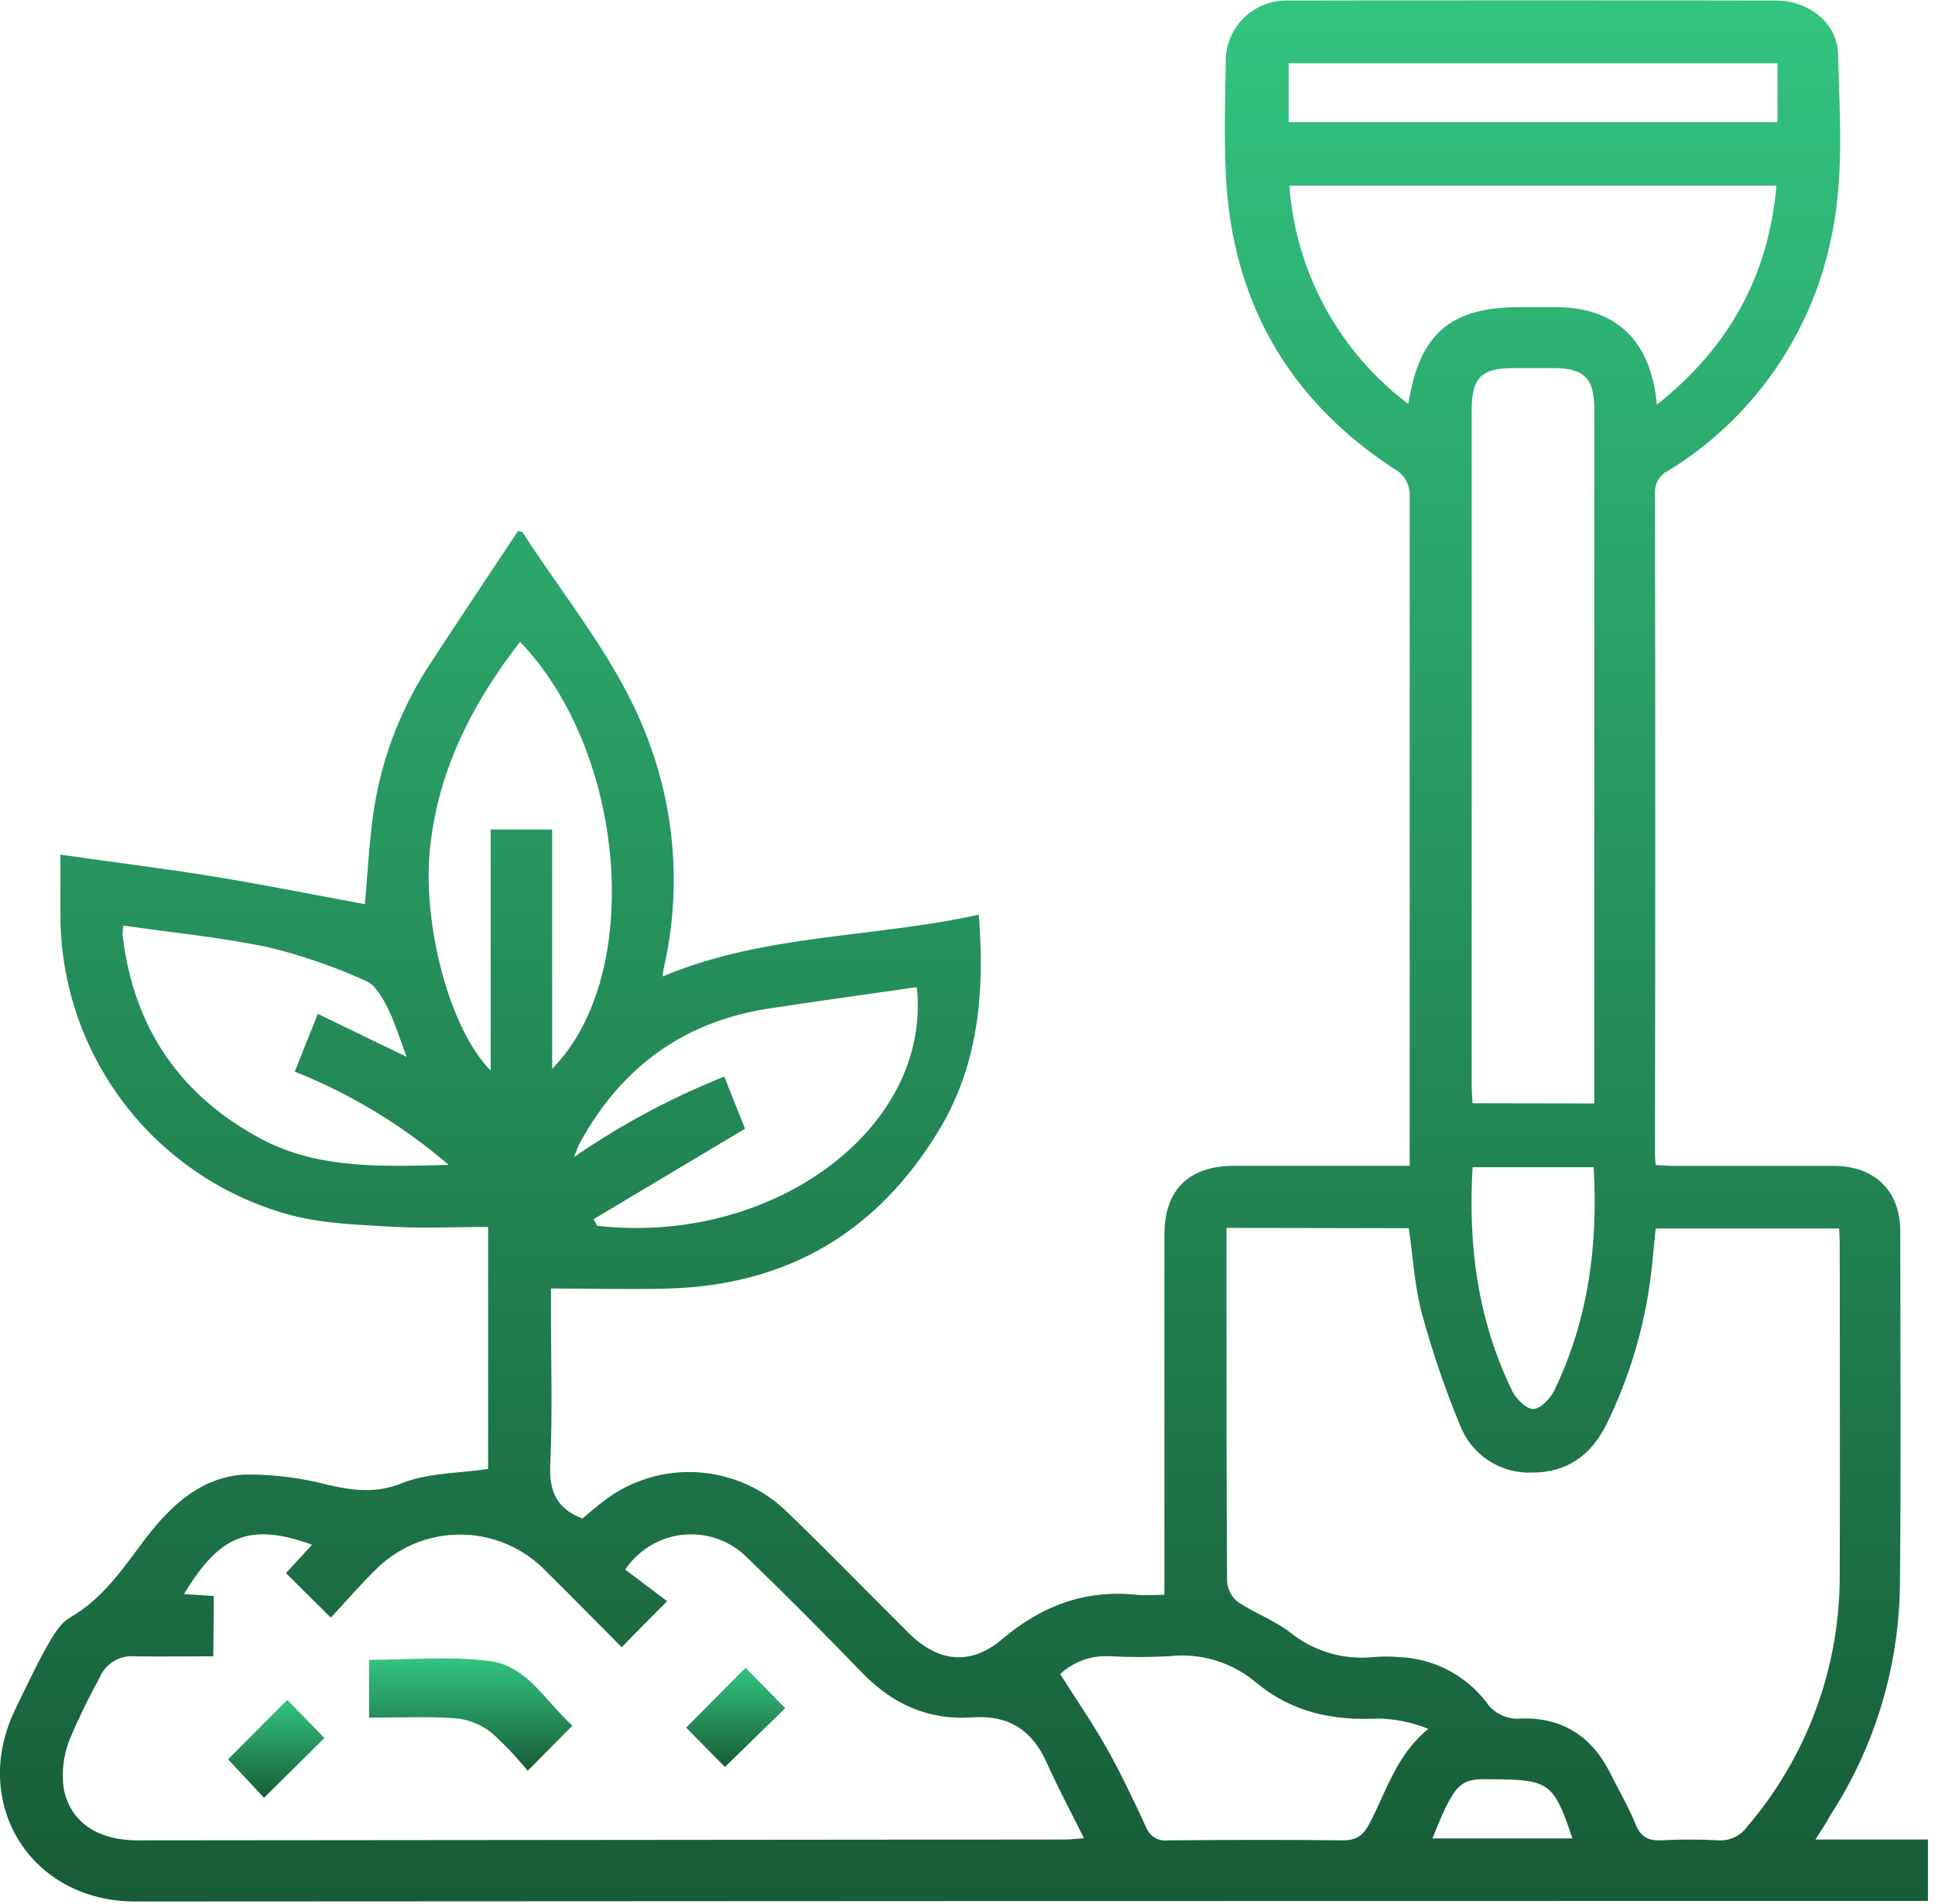 <svg xmlns="http://www.w3.org/2000/svg" width="252" height="248" viewBox="0 0 252 248" fill="none"><g clip-path="url(#clip0)"><path d="M236.43 239.57H251.08V247.57C245.49 247.57 240.02 247.57 234.55 247.57C162.243 247.57 89.927 247.593 17.6 247.64C4.03 247.64 -3.92 234.9 1.95 222.7C3.25 220.01 4.52 217.29 5.95 214.7C6.8 213.21 7.75 211.45 9.14 210.65C13.51 208.14 16.14 204.06 19.02 200.28C22.35 195.96 26.24 192.38 31.81 192.04C35.522 191.992 39.223 192.453 42.81 193.41C46.08 194.13 48.96 194.52 52.36 193.16C55.76 191.8 59.61 191.9 63.57 191.31V159.79C59.64 159.79 55.57 159.98 51.57 159.79C47.02 159.52 42.37 159.41 38 158.29C29.406 156.016 21.8 150.976 16.355 143.95C10.909 136.923 7.928 128.3 7.87 119.41C7.87 116.84 7.87 114.27 7.87 111.3C14.69 112.3 21.32 113.09 27.87 114.16C34.42 115.23 41.03 116.56 47.52 117.76C47.86 114.04 48.06 109.76 48.68 105.53C49.737 98.599 52.308 91.986 56.21 86.16C59.92 80.46 63.72 74.8 67.46 69.16C67.76 69.24 67.99 69.23 68.06 69.32C73.88 78.39 81 86.7 84.66 97.05C88.034 106.343 88.655 116.412 86.45 126.05C86.38 126.36 86.36 126.69 86.3 127.17C99.5 121.61 113.69 122.17 127.47 119.12C128.26 129.12 127.47 138.52 122.36 147.06C114.36 160.39 102.62 167.37 87.07 167.81C82.07 167.96 77.07 167.81 71.75 167.81V170.31C71.75 177.13 71.97 183.96 71.66 190.77C71.51 194.22 72.49 196.48 75.85 197.77C76.67 197.09 77.59 196.27 78.56 195.53C82.087 192.8 86.491 191.455 90.941 191.748C95.391 192.041 99.581 193.952 102.72 197.12C107.99 202.2 113.09 207.46 118.28 212.62C122.19 216.51 126.39 216.99 130.58 213.43C135.7 209.1 141.35 207 148.04 207.7C149.17 207.81 150.32 207.7 151.64 207.7V204.27C151.64 189.79 151.64 175.31 151.64 160.83C151.64 154.94 154.82 151.83 160.75 151.83H183.59V149.11C183.59 120.99 183.59 92.867 183.59 64.74C183.641 63.978 183.467 63.217 183.09 62.553C182.713 61.888 182.15 61.348 181.47 61C167.63 51.92 160.36 39 159.63 22.49C159.42 17.76 159.54 13 159.63 8.26C159.589 7.173 159.774 6.089 160.171 5.076C160.569 4.063 161.172 3.143 161.942 2.374C162.711 1.606 163.632 1.004 164.645 0.607C165.658 0.211 166.743 0.028 167.83 0.07C188.963 0.03 210.1 0.03 231.24 0.07C235.53 0.07 239.24 2.95 239.37 6.96C239.58 15.26 240.24 23.62 238.3 31.82C236.952 37.887 234.398 43.621 230.791 48.682C227.183 53.743 222.596 58.027 217.3 61.28C216.75 61.535 216.288 61.948 215.973 62.466C215.657 62.984 215.503 63.584 215.53 64.19C215.583 92.857 215.583 121.563 215.53 150.31C215.53 150.71 215.58 151.12 215.62 151.72C216.48 151.77 217.28 151.84 218.08 151.84C224.99 151.84 231.9 151.84 238.81 151.84C244.13 151.84 247.47 155.09 247.48 160.33C247.48 175.72 247.59 191.12 247.43 206.51C247.294 217.14 244.15 227.514 238.36 236.43C237.91 237.29 237.31 238.18 236.43 239.57ZM159.73 159.91C159.73 163.74 159.73 167.3 159.73 170.91C159.73 182.56 159.73 194.2 159.8 205.85C159.822 206.373 159.952 206.886 160.183 207.356C160.413 207.826 160.739 208.243 161.14 208.58C163.32 210.06 165.9 210.98 167.99 212.58C171.062 215.061 174.993 216.222 178.92 215.81C179.998 215.715 181.082 215.715 182.16 215.81C184.371 215.889 186.539 216.454 188.507 217.465C190.476 218.476 192.197 219.909 193.55 221.66C194.043 222.401 194.73 222.993 195.535 223.372C196.341 223.751 197.235 223.903 198.12 223.81C203.47 223.65 207.32 226.15 209.71 230.93C210.82 233.16 212.09 235.32 213.02 237.62C213.72 239.33 214.77 239.76 216.46 239.67C218.872 239.54 221.288 239.54 223.7 239.67C224.434 239.735 225.172 239.608 225.842 239.301C226.512 238.995 227.09 238.519 227.52 237.92C235.337 228.798 239.62 217.173 239.59 205.16C239.65 190.77 239.59 176.38 239.59 161.99C239.59 161.35 239.54 160.7 239.51 159.99H215.63C215.47 161.5 215.32 162.89 215.2 164.29C214.502 171.675 212.469 178.871 209.2 185.53C207.2 189.53 204.03 191.81 199.53 191.78C197.507 191.864 195.508 191.309 193.819 190.192C192.13 189.075 190.835 187.455 190.12 185.56C188.195 180.888 186.559 176.102 185.22 171.23C184.22 167.59 184.03 163.76 183.47 159.96L159.73 159.91ZM27.78 215.71C24.17 215.71 20.84 215.76 17.52 215.71C16.56 215.634 15.601 215.866 14.781 216.371C13.962 216.876 13.324 217.629 12.96 218.52C11.514 221.135 10.209 223.826 9.05 226.58C8.277 228.563 8.013 230.708 8.28 232.82C9.08 237.3 12.72 239.68 17.91 239.68L138.78 239.57C139.48 239.57 140.17 239.47 141.17 239.4C139.44 235.92 137.75 232.78 136.31 229.54C134.41 225.29 131.31 223.33 126.64 223.66C120.86 224.07 116.16 221.91 112.17 217.74C107.34 212.74 102.37 207.74 97.36 202.91C96.286 201.816 94.982 200.974 93.541 200.448C92.101 199.922 90.562 199.724 89.035 199.869C87.509 200.014 86.034 200.497 84.718 201.285C83.402 202.072 82.279 203.143 81.43 204.42L86.88 208.53C84.68 210.76 82.88 212.53 80.97 214.53C77.64 211.19 74.4 207.87 71.09 204.61C69.643 203.107 67.907 201.91 65.987 201.093C64.067 200.277 62.002 199.855 59.915 199.855C57.828 199.855 55.763 200.277 53.843 201.093C51.923 201.91 50.187 203.107 48.74 204.61C46.8 206.52 45.01 208.61 43.09 210.67C40.92 208.52 39.09 206.73 37.24 204.87C38.4 203.61 39.46 202.45 40.64 201.18C32.4 198.18 28.51 200.06 23.96 207.61L27.85 207.85L27.78 215.71ZM207.63 143.71V58.37C207.63 56.7 207.63 55.04 207.63 53.37C207.63 49.25 206.35 47.96 202.33 47.94H197.09C192.9 47.94 191.66 49.21 191.66 53.49C191.66 82.75 191.66 112.01 191.66 141.27C191.66 142.07 191.73 142.87 191.77 143.68L207.63 143.71ZM215.77 52.71C225.19 45.23 230.32 35.93 231.35 24.18H167.92C168.324 29.75 169.916 35.168 172.588 40.072C175.259 44.975 178.949 49.251 183.41 52.61C184.84 43.45 188.91 40 197.94 40H202.44C210.36 39.97 214.98 44.2 215.78 52.66L215.77 52.71ZM138.08 218.04C140.23 221.43 142.33 224.48 144.14 227.69C145.95 230.9 147.64 234.48 149.25 237.94C149.458 238.517 149.857 239.004 150.381 239.321C150.906 239.638 151.523 239.765 152.13 239.68C159.7 239.62 167.27 239.58 174.84 239.68C176.73 239.68 177.57 239 178.4 237.41C180.56 233.24 181.88 228.52 186.02 225.16C183.927 224.314 181.697 223.856 179.44 223.81C173.55 224.12 168.18 222.97 163.59 219.13C162.033 217.814 160.222 216.83 158.27 216.24C156.318 215.65 154.266 215.466 152.24 215.7C149.665 215.84 147.085 215.84 144.51 215.7C143.343 215.636 142.175 215.805 141.074 216.199C139.973 216.592 138.962 217.201 138.1 217.99L138.08 218.04ZM77.3 158.78L77.78 159.64C100.67 162.25 121.38 146.9 119.4 128.56C113.01 129.48 106.61 130.36 100.23 131.33C89.11 133.01 80.96 138.94 75.57 148.75C75.264 149.376 74.997 150.021 74.77 150.68C80.878 146.47 87.439 142.957 94.33 140.21C95.33 142.79 96.27 145.09 97.03 147L77.3 158.78ZM71.91 108.03V139.19C83.91 127.06 81.64 98.1 67.73 83.58C61.48 91.67 56.96 100.44 55.97 110.83C55.06 120.44 58.5 133.95 63.9 139.43V108.03H71.91ZM58.49 151.76C52.511 146.609 45.719 142.487 38.39 139.56L41.39 132.04L52.96 137.64C52.07 135.3 51.43 133.16 50.44 131.19C49.78 129.88 48.86 128.26 47.65 127.75C43.595 125.907 39.377 124.447 35.05 123.39C28.83 122.07 22.47 121.47 16.05 120.54C15.988 120.964 15.961 121.392 15.97 121.82C17.39 133.82 23.43 142.73 34.17 148.41C41.71 152.32 49.78 151.91 58.51 151.71L58.49 151.76ZM231.49 8.24H167.82V15.9H231.49V8.24ZM207.49 152.01H191.78C191.17 162.28 192.47 172.01 196.97 181.22C197.47 182.22 198.8 183.53 199.71 183.5C200.62 183.47 201.9 182.16 202.41 181.11C206.83 171.94 208.15 162.24 207.54 151.96L207.49 152.01ZM186.49 239.43H204.78C202.34 232.15 201.78 231.77 194.3 231.72C190.19 231.64 189.57 231.88 186.57 239.38L186.49 239.43Z" fill="url(#paint0_linear)"></path><path d="M74.55 224.74L68.72 230.62C67.293 228.859 65.731 227.211 64.05 225.69C62.737 224.637 61.152 223.978 59.48 223.79C55.77 223.51 52.02 223.7 48.07 223.7V216.17C53.25 216.17 58.57 215.66 63.75 216.32C68.66 216.94 71.09 221.64 74.55 224.74Z" fill="url(#paint1_linear)"></path><path d="M42.25 226.35L34.39 234.13L29.7 229.13L37.41 221.38L42.25 226.35Z" fill="url(#paint2_linear)"></path><path d="M97.1 217.2L102.26 222.47L94.41 230.12L89.36 225L97.1 217.2Z" fill="url(#paint3_linear)"></path></g><defs><linearGradient id="paint0_linear" x1="125.536" y1="0.04" x2="125.536" y2="247.64" gradientUnits="userSpaceOnUse"><stop stop-color="#33C480"></stop><stop offset="1" stop-color="#175C37"></stop></linearGradient><linearGradient id="paint1_linear" x1="61.31" y1="215.982" x2="61.31" y2="230.62" gradientUnits="userSpaceOnUse"><stop stop-color="#33C480"></stop><stop offset="1" stop-color="#175C37"></stop></linearGradient><linearGradient id="paint2_linear" x1="35.975" y1="221.38" x2="35.975" y2="234.13" gradientUnits="userSpaceOnUse"><stop stop-color="#33C480"></stop><stop offset="1" stop-color="#175C37"></stop></linearGradient><linearGradient id="paint3_linear" x1="95.81" y1="217.2" x2="95.81" y2="230.12" gradientUnits="userSpaceOnUse"><stop stop-color="#33C480"></stop><stop offset="1" stop-color="#175C37"></stop></linearGradient><clipPath id="clip0"><rect width="251.08" height="247.65" fill="white"></rect></clipPath></defs></svg>